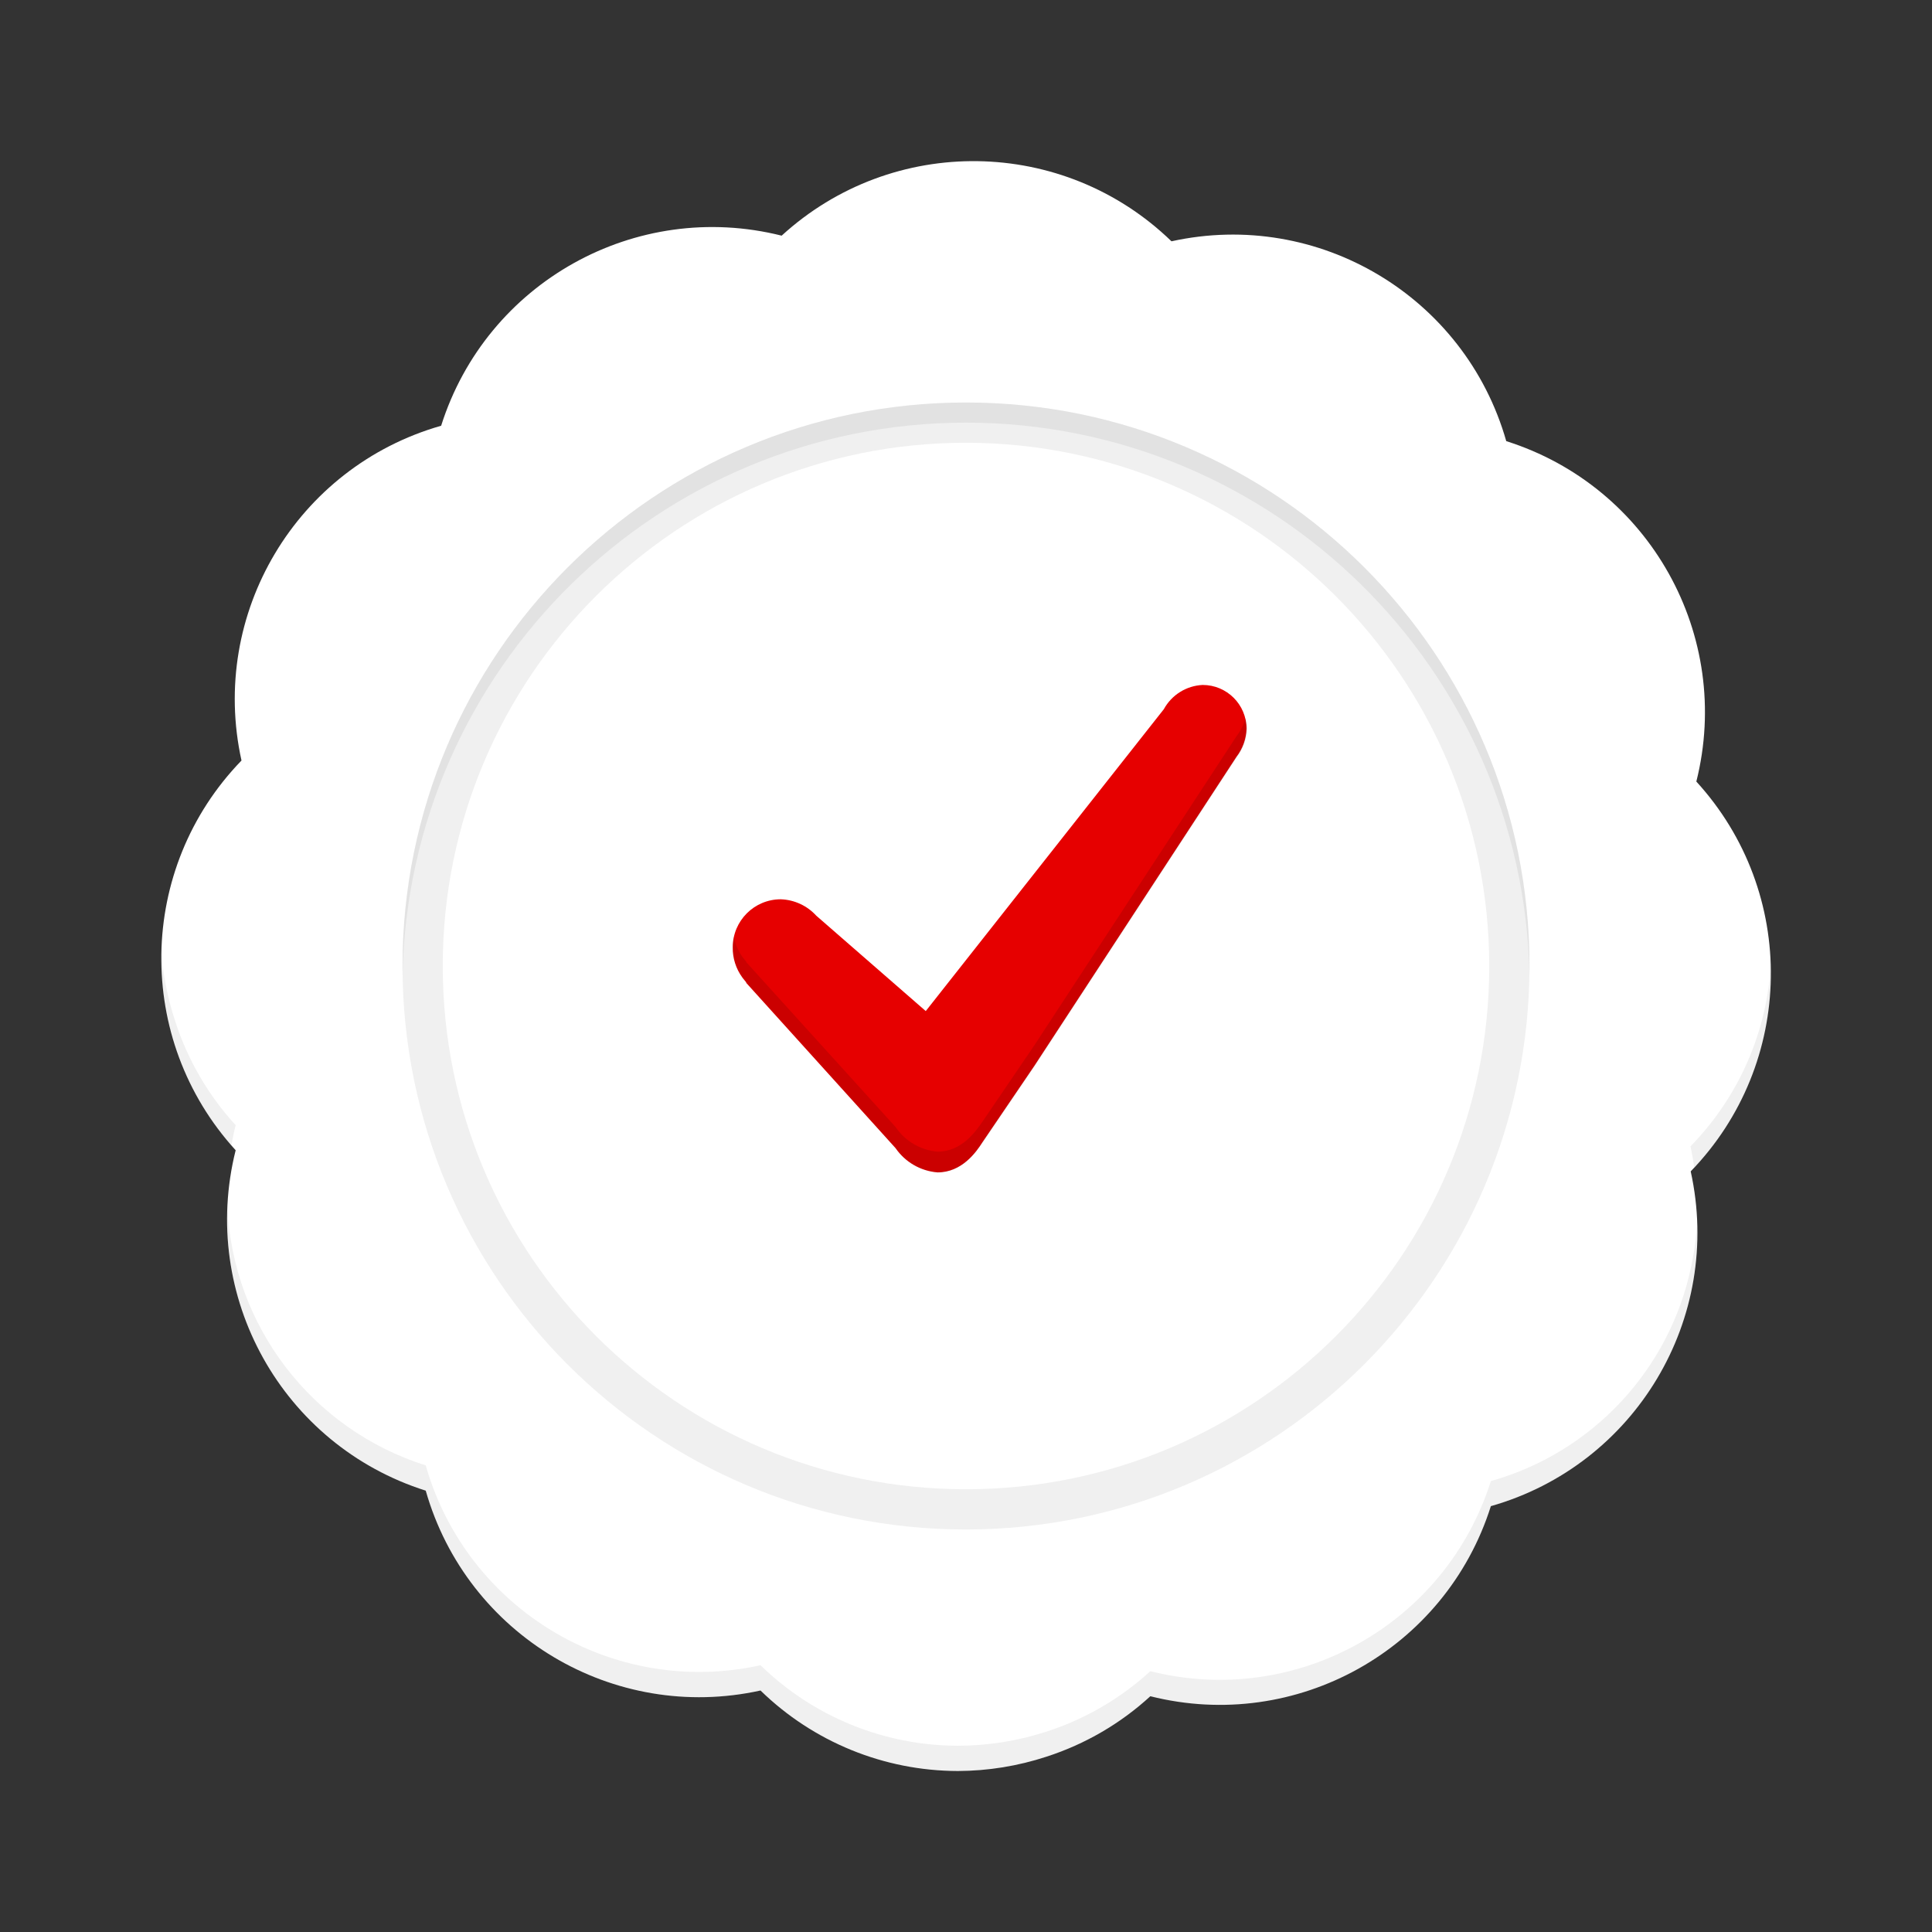 <?xml version="1.0" encoding="UTF-8"?>
<svg width="192px" height="192px" viewBox="0 0 192 192" version="1.1" xmlns="http://www.w3.org/2000/svg" xmlns:xlink="http://www.w3.org/1999/xlink">
    <rect x="0" y="0" width="192" height="192" fill="#333333" stroke="none"/>
    <!-- Generator: Sketch 55.2 (78181) - https://sketchapp.com -->
    <title>Icons+Indicators / HiFi-Icons / price_promise / dark_theme</title>
    <desc>Created with Sketch.</desc>
    <g id="Icons+Indicators-/-HiFi-Icons-/-price_promise-/-dark_theme" stroke="none" stroke-width="1" fill="none" fill-rule="evenodd">
        <g id="price-promise-hi-dark">
            <path d="M95.19,176 C87.861,175.987 80.827,173.117 75.58,168 C60.984,171.216 46.406,162.514 42.31,148.14 C28.06,143.63 19.784,128.807 23.42,114.31 C13.349,103.275 13.603,86.309 24,75.58 C20.777,60.989 29.471,46.411 43.84,42.31 C48.35,28.056 63.18,19.778 77.68,23.42 C88.709,13.332 105.687,13.578 116.42,23.98 C131.016,20.764 145.594,29.466 149.69,43.84 C163.943,48.346 172.222,63.172 168.58,77.67 C178.668,88.699 178.422,105.677 168.02,116.41 C171.241,131.007 162.537,145.588 148.16,149.68 C143.654,163.938 128.821,172.218 114.32,168.57 C111.357,171.286 107.844,173.332 104.02,174.57 C101.17,175.508 98.19,175.99 95.19,176 Z" id="Path" fill="#FFFFFF" fill-rule="nonzero"></path>
            <g id="Group" opacity="0.06" transform="translate(15, 94)" fill="#000000" fill-rule="nonzero">
                <path d="M153.07,31.85 C150.929,42.118 143.255,50.343 133.16,53.19 C128.654,67.448 113.821,75.728 99.32,72.08 C96.357,74.796 92.844,76.842 89.02,78.08 C86.169,79.011 83.189,79.487 80.19,79.49 C72.861,79.477 65.827,76.607 60.58,71.49 C45.984,74.706 31.406,66.004 27.31,51.63 C16.002,48.054 8.131,37.798 7.6,25.95 C7.031,38.73 15.114,50.299 27.31,54.16 C31.415,68.526 45.99,77.217 60.58,74 C65.827,79.117 72.861,81.987 80.19,82 C83.189,81.997 86.169,81.521 89.02,80.59 C92.844,79.352 96.357,77.306 99.32,74.59 C113.821,78.238 128.654,69.958 133.16,55.7 C145.725,52.124 154.201,40.402 153.66,27.35 C153.585,28.863 153.388,30.368 153.07,31.85 Z" id="Path"></path>
                <path d="M153,19.92 C153.15,20.61 153.27,21.31 153.37,22.01 C158.587,16.477 161.34,9.067 161,1.47 C160.694,8.395 157.846,14.964 153,19.92 Z" id="Path"></path>
                <path d="M8.42,17.82 C5.703,14.854 3.656,11.338 2.42,7.51 C1.613,5.081 1.135,2.556 1,0 C0.857,3.388 1.321,6.775 2.37,10 C3.554,13.63 5.47,16.979 8,19.84 C8.11,19.16 8.25,18.49 8.42,17.82 Z" id="Path"></path>
            </g>
            <rect id="Rectangle" x="0" y="0" width="192" height="192"></rect>
            <path d="M93.17,116.51 C91.488,116.375 89.957,115.489 89,114.1 L74.16,97.68 L74.16,97.63 L73.86,97.26 L73.77,97.14 C73.135,96.27 72.801,95.217 72.82,94.14 C72.82,91.506 74.956,89.37 77.59,89.37 C78.938,89.415 80.211,90.003 81.12,91 L92,100.48 L115.66,70.48 C116.437,69.058 117.901,68.144 119.52,68.07 C121.928,68.07 123.88,70.022 123.88,72.43 C123.844,73.438 123.494,74.41 122.88,75.21 L102.8,105.91 L102.8,105.91 L97.63,113.52 C97,114.52 95.58,116.51 93.17,116.51 Z" id="Path" fill="#E60000" fill-rule="nonzero"></path>
            <path d="M122.9,73.14 L102.82,103.84 L102.82,103.84 L97.65,111.45 C96.96,112.45 95.58,114.45 93.17,114.45 C91.481,114.305 89.949,113.405 89,112 L74.16,95.62 L74.16,95.57 L73.86,95.2 L73.77,95.08 C73.345,94.484 73.058,93.801 72.93,93.08 C72.858,93.409 72.821,93.744 72.82,94.08 C72.801,95.157 73.135,96.21 73.77,97.08 L73.86,97.2 L74.16,97.57 L74.16,97.62 L89,114.1 C89.961,115.501 91.506,116.391 93.2,116.52 C95.61,116.52 96.99,114.52 97.68,113.52 L102.85,105.91 L102.85,105.91 L122.93,75.21 C123.544,74.41 123.894,73.438 123.93,72.43 C123.923,72.061 123.87,71.695 123.77,71.34 C123.608,71.994 123.312,72.607 122.9,73.14 Z" id="Path" fill="#000000" fill-rule="nonzero" opacity="0.12"></path>
            <rect id="Rectangle" x="0" y="0" width="192" height="192"></rect>
            <g id="Group" opacity="0.06" transform="translate(40, 40)" fill="#000000" fill-rule="nonzero">
                <path d="M56,112 C25.072,112 -1.42108547e-14,86.928 -1.42108547e-14,56 C-1.42108547e-14,25.072 25.072,-1.42108547e-14 56,-1.42108547e-14 C86.928,-1.42108547e-14 112,25.072 112,56 C111.967,86.914 86.914,111.967 56,112 Z M56,4 C27.281,4 4,27.281 4,56 C4,84.719 27.281,108 56,108 C84.719,108 108,84.719 108,56 C107.967,27.295 84.705,4.033 56,4 Z" id="Shape"></path>
            </g>
            <g id="Group" opacity="0.06" transform="translate(40, 40)" fill="#000000" fill-rule="nonzero">
                <path d="M56,2 C86.531,2.022 111.428,26.475 112,57 C112,56.67 112,56.34 112,56 C112,25.072 86.928,1.4453358e-06 56,1.4453358e-06 C25.072,1.4453358e-06 0,25.072 0,56 C0,56.34 0,56.67 0,57 C0.572,26.475 25.469,2.022 56,2 Z" id="Path"></path>
            </g>
        </g>
    </g>
</svg>